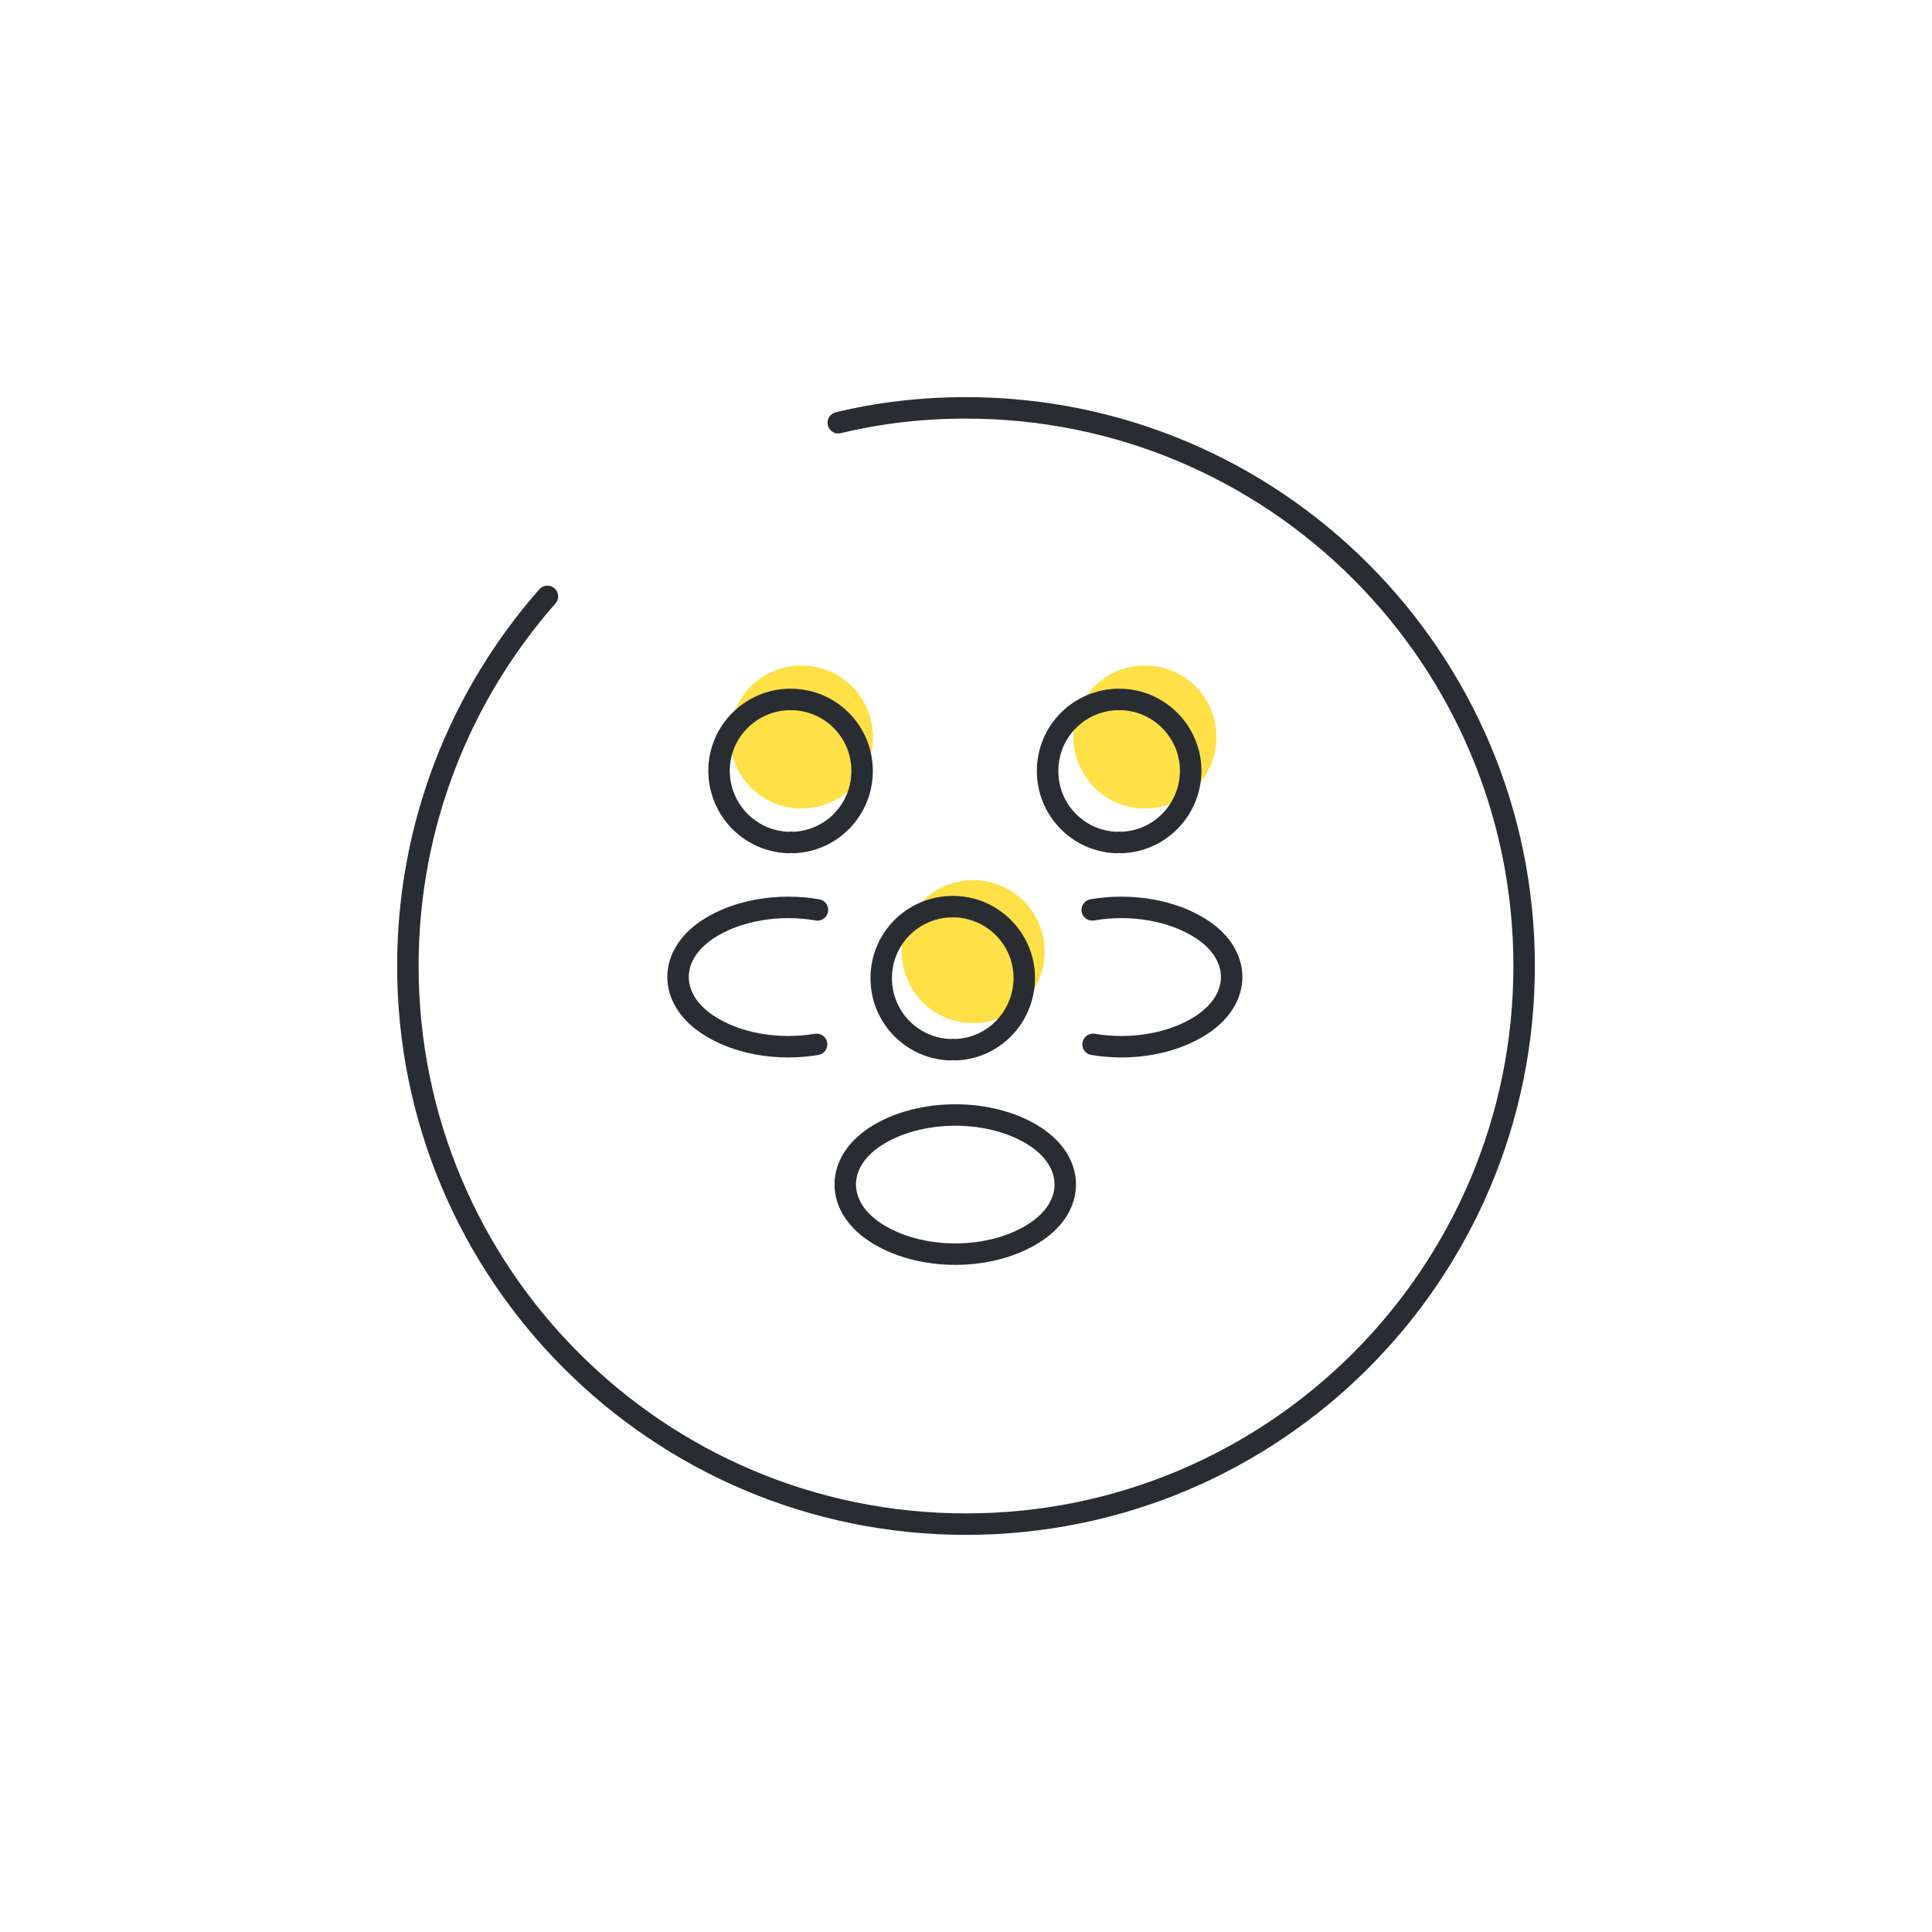 <svg width="90" height="90" viewBox="0 0 90 90" fill="none" xmlns="http://www.w3.org/2000/svg">
<path d="M53.216 37.665C53.294 37.652 53.384 37.652 53.462 37.665C55.244 37.6 56.665 36.141 56.665 34.333C56.665 32.485 55.18 31 53.333 31C51.485 31 50 32.498 50 34.333C50.013 36.141 51.434 37.6 53.216 37.665Z" fill="#FFE147"/>
<path d="M52.25 39.247C52.173 39.234 52.082 39.234 52.005 39.247C50.222 39.182 48.801 37.723 48.801 35.914C48.801 34.068 50.287 32.582 52.134 32.582C53.981 32.582 55.467 34.08 55.467 35.914C55.454 37.723 54.033 39.182 52.25 39.247Z" stroke="#292D32" stroke-linecap="round" stroke-linejoin="round"/>
<path d="M50.92 48.651C52.69 48.948 54.64 48.638 56.009 47.721C57.831 46.506 57.831 44.517 56.009 43.303C54.627 42.386 52.651 42.076 50.881 42.386" stroke="#292D32" stroke-linecap="round" stroke-linejoin="round"/>
<path d="M37.216 37.665C37.294 37.652 37.384 37.652 37.462 37.665C39.244 37.6 40.665 36.141 40.665 34.333C40.665 32.485 39.18 31 37.333 31C35.485 31 34 32.498 34 34.333C34.013 36.141 35.434 37.6 37.216 37.665Z" fill="#FFE147"/>
<path d="M45.216 47.665C45.294 47.652 45.384 47.652 45.462 47.665C47.244 47.6 48.665 46.141 48.665 44.333C48.665 42.485 47.18 41 45.333 41C43.485 41 42 42.498 42 44.333C42.013 46.141 43.434 47.6 45.216 47.665Z" fill="#FFE147"/>
<path d="M36.711 39.247C36.789 39.234 36.879 39.234 36.957 39.247C38.739 39.182 40.16 37.723 40.16 35.914C40.16 34.068 38.675 32.582 36.828 32.582C34.98 32.582 33.495 34.08 33.495 35.914C33.508 37.723 34.929 39.182 36.711 39.247Z" stroke="#292D32" stroke-linecap="round" stroke-linejoin="round"/>
<path d="M38.041 48.651C36.272 48.948 34.322 48.638 32.952 47.721C31.131 46.506 31.131 44.517 32.952 43.303C34.334 42.386 36.311 42.076 38.08 42.386" stroke="#292D32" stroke-linecap="round" stroke-linejoin="round"/>
<path d="M44.5 48.899C44.422 48.886 44.332 48.886 44.255 48.899C42.472 48.835 41.051 47.375 41.051 45.567C41.051 43.72 42.537 42.234 44.384 42.234C46.231 42.234 47.716 43.733 47.716 45.567C47.703 47.375 46.282 48.848 44.5 48.899Z" stroke="#292D32" stroke-linecap="round" stroke-linejoin="round"/>
<path d="M40.741 52.968C38.92 54.182 38.92 56.172 40.741 57.386C42.808 58.768 46.192 58.768 48.259 57.386C50.08 56.172 50.08 54.182 48.259 52.968C46.205 51.599 42.808 51.599 40.741 52.968Z" stroke="#292D32" stroke-linecap="round" stroke-linejoin="round"/>
<path d="M25.5 27.782C21.456 32.376 19 38.413 19 45C19 59.358 30.642 71 45 71C59.358 71 71 59.358 71 45C71 30.642 59.358 19 45 19C42.949 19 40.956 19.231 39.049 19.693" stroke="#292D32" stroke-miterlimit="10" stroke-linecap="round" stroke-linejoin="round"/>
</svg>
